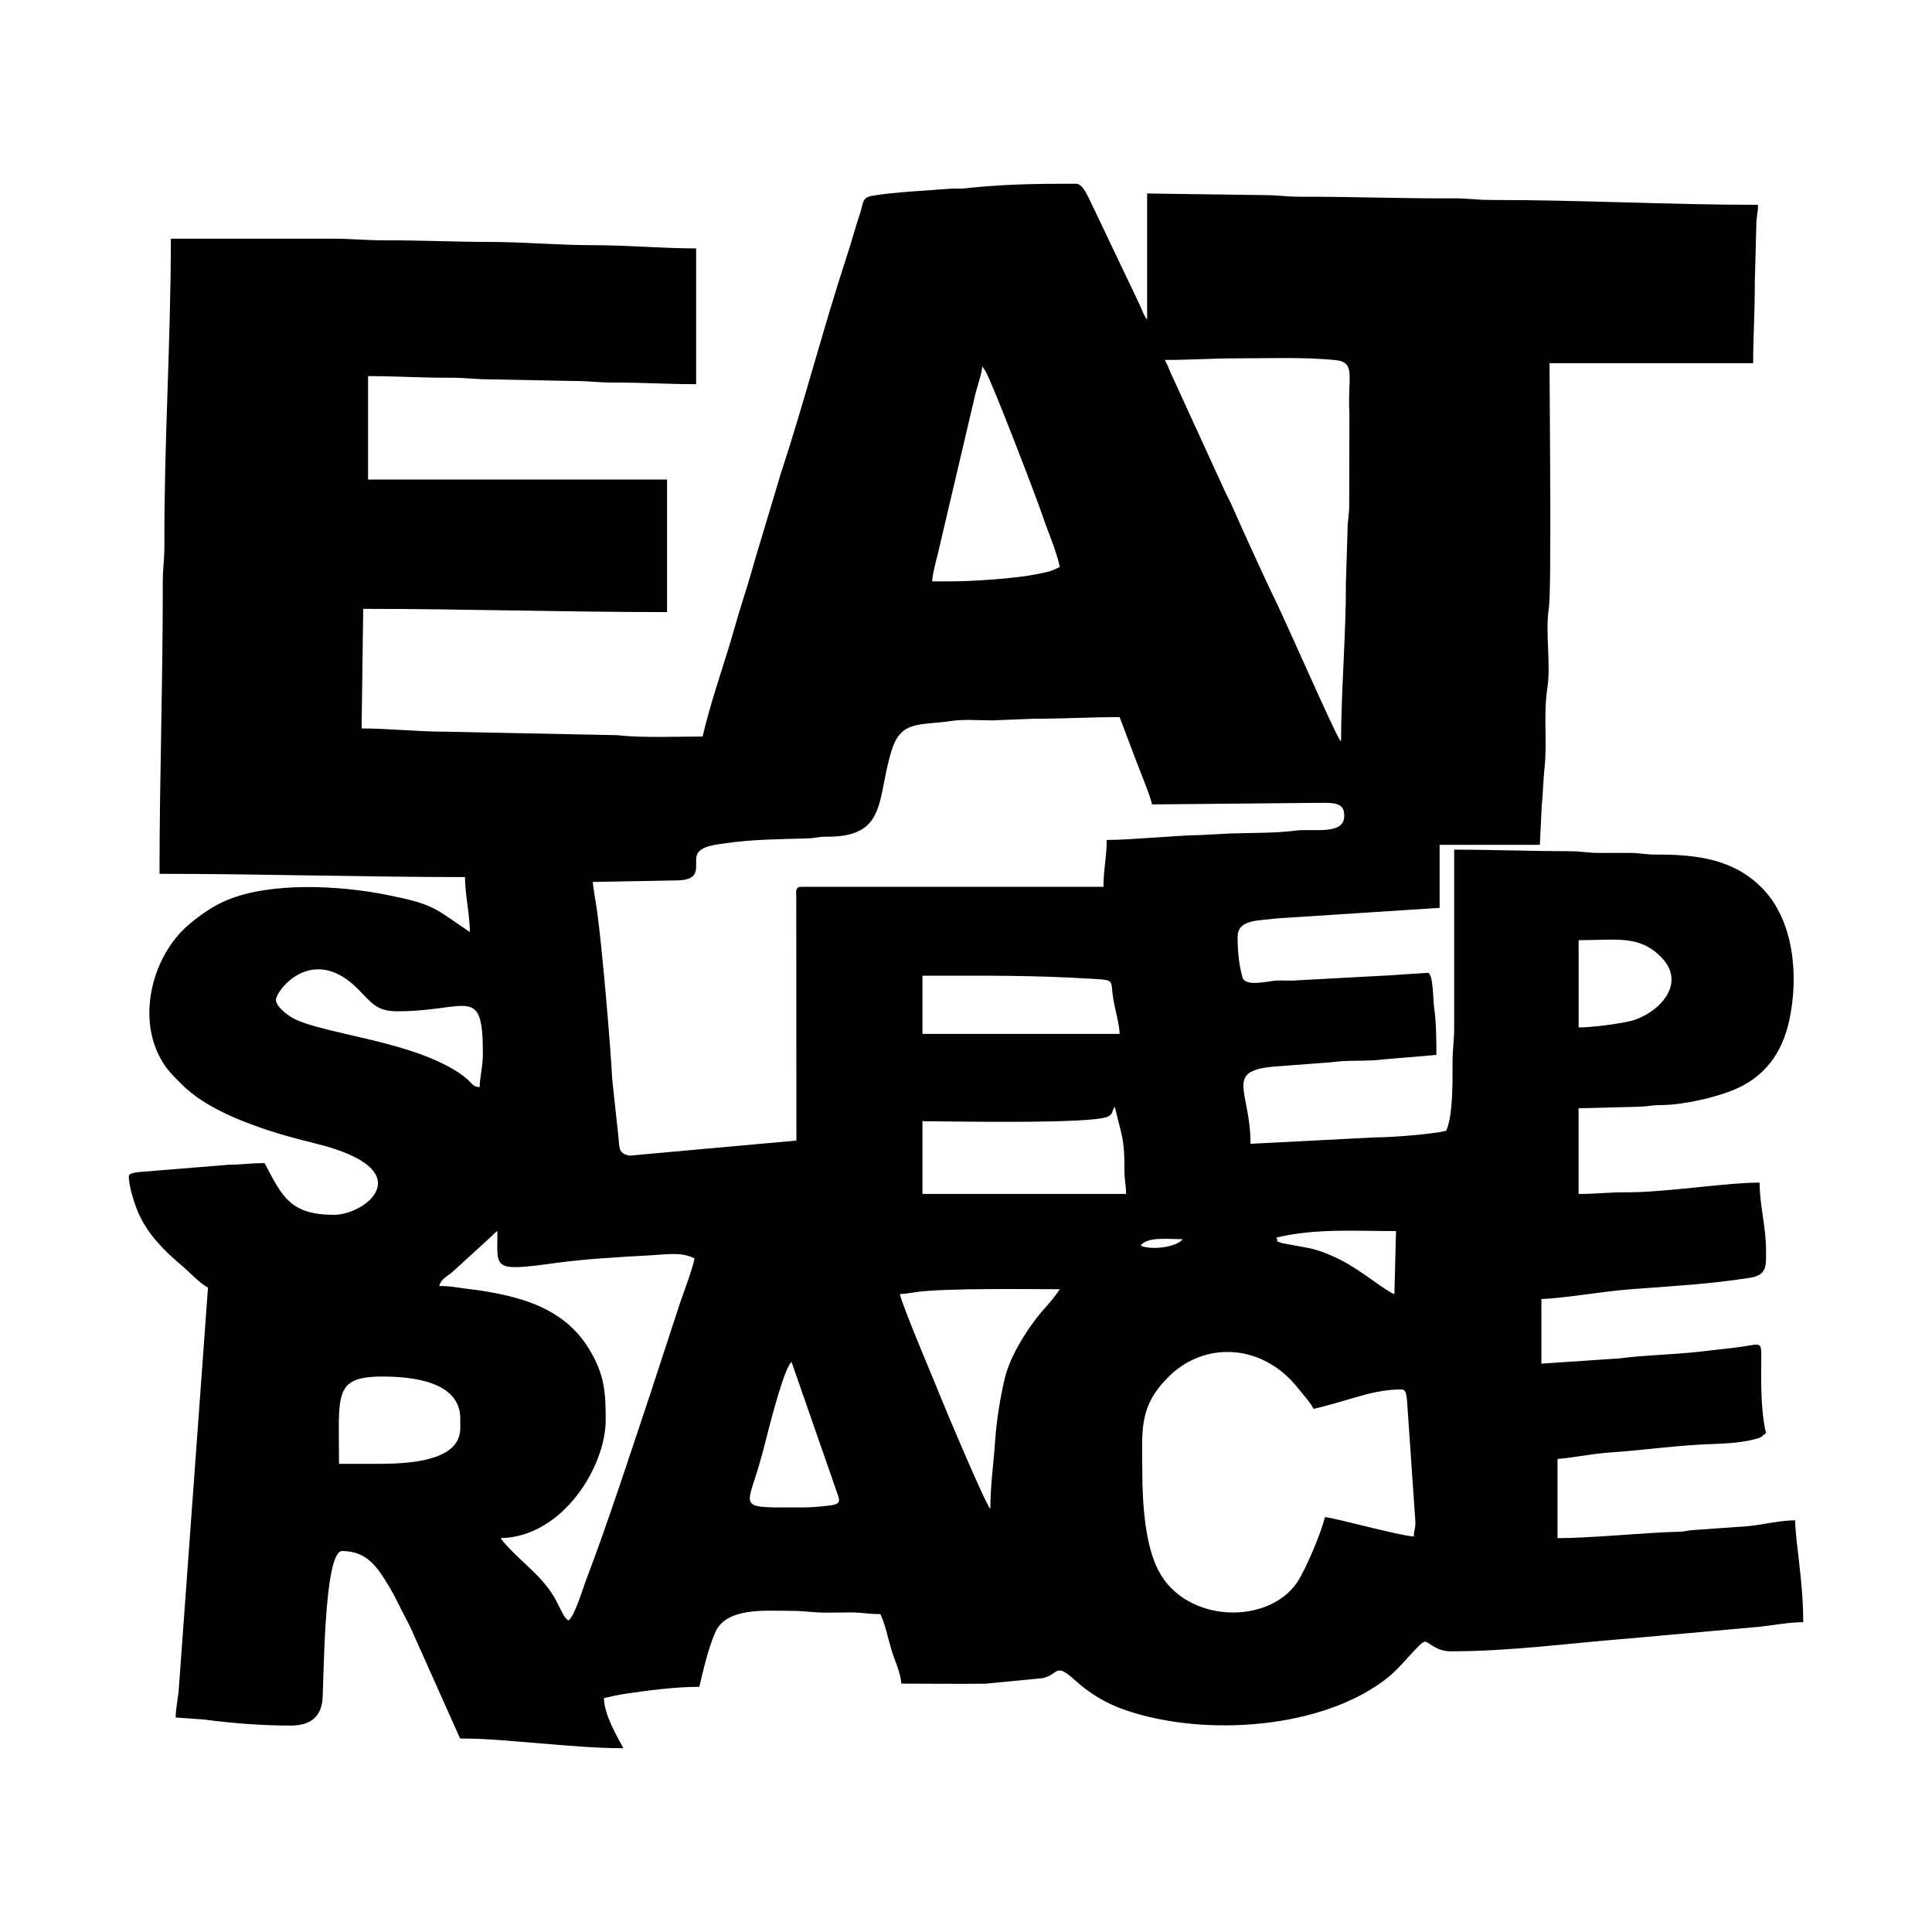 <svg width="1500" height="1500" viewBox="0 0 1500 1500" xmlns="http://www.w3.org/2000/svg">
  <!-- Original SVG transformed and centered -->
  <svg x="100.0" y="142.701" width="1300" height="1214.598" viewBox="0 0 521.66 487.39">
    >    <path class="cls-1" d="M519.14,416.41c-5.81,0-11.62,1.86-17.62,2.01l-14.1,1.01c-2.23.11-2.1.46-4.52.52-10.89.28-27.41,2-37.78,2v-24.67c5.24-.44,10.78-1.64,16.13-2,9.59-.64,19.71-2.07,29.19-2.53,5.28-.25,11.08-.25,16.42-1.7,2.39-.65,1.59-.73,3.21-1.82-1.76-7.57-1.51-16.29-1.47-24.22.02-4.86-.64-3.25-8.51-2.38-3.52.39-8.18.97-11.75,1.34-7.88.82-16.36.97-23.72,1.96l-24.53,1.65v-20.14c6.36-.14,19.61-2.41,27.22-2.99,12.37-.94,25.58-1.67,37.68-3.61,5.51-.89,5.09-3.68,5.09-8.51,0-7.47-2.01-14.07-2.01-21.15-10.7,0-29.41,3.11-41.79,3.02-4.9-.03-9.13.51-14.6.51v-26.69l19.15-.49c2.6-.08,3.46-.49,6.54-.51,7.32-.06,16.8-2.42,22.15-4.53,10.08-3.98,15.59-11.61,17.82-21.96,2.95-13.72,1.46-30.82-8.31-40.94-8.79-9.1-20.33-10.68-33.19-10.61-3.51.02-4.89-.54-8.54-.52-3.02,0-6.05-.01-9.07,0-3.82.02-5.7-.52-9.04-.52-12.71-.02-23.77-.49-36.27-.49v55.39c.01,4.38-.53,6.68-.51,11.07.03,6.7.06,16.83-2.01,21.15-4.39,1.03-17.05,2.05-22.14,2.03l-38.79,2c0-16.91-8.78-23.02,8.58-24.15l16.39-1.24c5.3-.8,11.36-.2,16.69-.93l16.25-1.37c0-4.98-.04-10.08-.72-14.89-.31-2.17-.25-10.21-1.86-10.68-.07-.02-11.05.68-11.66.76l-29.14,1.57c-2.14.24-4.32-.05-6.47.07-2.51.14-9.71,2.09-10.57-1-1.15-4.14-1.51-8.43-1.51-12.59,0-5.59,6.62-4.98,11.87-5.75l51.07-3.31v-19.64h31.22l.58-12.01c.37-3.32.49-8.41.86-11.73.92-8.15-.36-16.69.87-24.81,1.23-8.13-.71-17.17.5-25.18.89-5.86.21-67.31.21-76.32h63.44c0-8.73.55-15.93.5-24.68l.49-18.64c.03-2.52.52-3.49.52-6.02-27.34,0-55.58-1.53-83.08-1.51-4.58,0-7.43-.53-11.57-.51-16.47.09-31.38-.54-47.84-.5-4.59.01-7.09-.53-11.58-.51l-36.25-.5v39.28c-1.09-1.26-1.8-3.62-2.52-5.04l-15.61-32.73c-1.51-3.05-2.38-4.17-3.68-4.53h-5.9c-9.94,0-19.37.36-29.28,1.44-1.49.16-2.96-.02-4.43.1-7.33.58-16.96,1.01-24.03,2.16-3.46.57-2.85,2.04-3.89,5.18-1.54,4.63-2.64,8.84-4.16,13.47-7.43,22.64-13.22,45.39-20.64,67.98l-8.13,27.11c-1.28,4.6-2.69,9.23-4.07,13.55-1.46,4.57-2.66,9.14-4.03,13.59-2.85,9.22-5.93,18.25-8.12,27.63-8.76,0-18.84.46-26.76-.43l-53.3-1.08c-8.59,0-17.89-1.01-26.18-1.01l.5-37.26c32,0,62.58,1.01,94.66,1.01v-41.29h-93.15v-32.23c9.11,0,16.49.55,25.68.5,4.52-.02,7.66.51,12.58.51l25.68.5c4.91-.01,7.77.51,12.59.5,9.17-.02,16.54.5,25.68.5V20.13c-10.59,0-21.33-1.01-32.23-1.01s-21.64-1.01-32.23-1.01-21.22-.54-32.73-.5c-5.44.02-10.13-.51-16.11-.51H13.1c0,32.14-2.13,63.45-2.01,95.67.01,4.5-.52,6.99-.51,11.58.06,30.11-1.01,60.13-1.01,90.63,31.97,0,63.05,1.01,95.17,1.01,0,5.17,1.51,11.94,1.51,17.12-11.32-7.58-10.95-8.62-26.14-11.63-14.14-2.8-35.7-4.13-49.69,1.76-4.31,1.81-8.31,4.69-11.64,7.49-11.06,9.3-16.26,28.05-9.05,41.49,2.07,3.87,3.86,5.41,6.76,8.34,4.86,4.92,12.02,8.66,18.83,11.38,7.67,3.06,14.5,5,23.09,7.12,33.17,8.21,15.4,22.16,5.54,22.16-13.73,0-16.16-5.74-21.65-16.11-4.43,0-7.14.47-11.09.5l-26.54,2.16c-.98.12-4.67.2-4.67,1.38,0,3.41,1.93,9.13,3.02,11.58,2.96,6.62,7.99,11.68,13.44,16.26,2.52,2.11,5.47,5.45,8.21,6.9l-9.15,125.79c-.22,2.14-.92,5.8-.92,8.14l8.93.64c8.82,1.18,17.94,1.88,26.82,1.88,6.09,0,9.24-2.49,9.95-7.67.51-3.8.27-46.71,6.16-46.71,7.75,0,11.05,5.08,14.63,11.05,1.46,2.43,2.68,4.95,4,7.58,1.26,2.51,2.69,5.02,3.82,7.77l14.31,32.01c8.74,0,16.28.84,25.15,1.54,8.3.65,16.68,1.48,25.71,1.48-1.96-3.7-6.04-10.49-6.04-15.61,2.18-.5,4.48-1.04,6.69-1.36,7.33-1.07,15.78-2.16,23.02-2.16,1.26-5.39,2.72-11.68,4.87-16.78,3.41-8.1,15.6-6.87,23.83-6.88,3.74,0,6.06.43,9.05.52,3.13.1,6.45-.03,9.6-.03,3.33,0,5.24.52,9.05.52,1.5,3.14,2.32,7.29,3.34,10.76,1.05,3.59,2.89,7.17,3.2,10.9,8.71,0,17.5.13,26.2.02l17.91-1.73c5.09-1.3,3.8-4.94,9.9.57,4.75,4.29,9.85,7.39,16.16,9.52,24.53,8.28,61.31,5.79,81.46-10.32,4.33-3.47,10-11.15,11.51-11.15,1.2,0,3.25,3.02,8.06,3.02,18.9,0,36.82-2.54,55.43-3.99l40.66-3.65c4.05-.43,9.3-1.43,13.68-1.43,0-13.2-2.35-24.06-2.52-31.72ZM451.7,235.65c12.01,0,18.95-1.69,25.82,5.4,8.2,8.47-1.45,17.74-9.68,19.8-3.45.86-11.99,1.99-16.13,1.99h-.01v-27.19ZM394.8,326.28l-.5,19.64c-2.22-.59-10.56-7.54-16.61-10.58-2.76-1.39-6.29-2.97-9.86-3.73l-8.5-1.57c-2.76-1.01-.86-.01-1.78-1.75,12.39-2.89,23.82-2.01,37.25-2.01ZM322.8,54.88c8.13,0,14.49-.5,22.66-.5,9.82,0,21.2-.44,30.65.57,6.33.68,3.53,5.59,4.17,16.48l-.06,28.79c0,3.24-.55,4.5-.53,8.03l-.5,16.12c.08,15.07-1.51,34.16-1.51,49.35-.08-.09-.19-.36-.22-.28-.03.08-.18-.23-.22-.29-2-3.04-16.99-37.24-20.2-43.75-2.39-4.83-4.54-9.72-6.89-14.76-2.4-5.16-4.46-9.85-6.72-14.93-.52-1.17-1.05-2.05-1.68-3.36l-17.24-37.65c-.7-1.69-.99-2.42-1.72-3.82h.01ZM252,115.51l11.78-50.15c.66-2.66,1.91-5.94,2.12-8.46.08.09.19.12.22.28l.8,1.22c2.44,4.33,16.21,40.34,17.67,44.76,1.77,5.34,4.1,10.27,5.48,16.17-2.76,1.46-3.59,1.57-7.26,2.31-6.55,1.32-19.9,2.22-26.48,2.22h0s-6.04.01-6.04.01c.05-2.08,1.15-6.17,1.71-8.36ZM51.55,260.15c-2.08-1.03-5.7-3.85-5.7-5.88h.01c0-3.05,11.42-17.66,25.55-3.39,4.24,4.28,5.75,6.92,12.21,6.92,22.01,0,26.69-8.58,26.69,13.09,0,4.28-.93,7.08-1.01,10.57-2.8-.23-1.8-1.41-6.54-4.54-15.04-9.93-41.27-11.86-51.21-16.77ZM103.27,387.71c0,9.9-14.77,11.08-25.18,11.08h-12.59c0-21.62-1.93-27.19,13.6-27.19,9.11,0,24.17,1.51,24.17,13.09v3.02ZM171.68,348.85l-9.44,28.83c-5.27,15.82-13.79,41.79-19.49,56.54-1.29,3.33-3.78,11.94-5.75,13.38v.03c-2.7-1.81-2.59-6.63-9.43-13.73-3.05-3.17-9.64-8.85-11.72-11.95,19.56-.44,32.73-22.53,32.73-36.76,0-8.7-.37-14.21-5.12-22.07-6.05-10.02-15.63-14.61-27.22-17.09-3.03-.65-6.51-1.26-9.49-1.59-3.64-.4-6.11-1.05-10.03-1.05.61-2.3,2.52-2.97,4.15-4.41l11.58-10.58c1.06-.95,1.22-1.34,2.4-2.13,0,11.94-2.02,12.72,18.92,9.85,8.41-1.15,20-1.82,28.92-2.3,4.78-.26,9.56-1.13,13.59,1-1.01,4.35-3.13,9.65-4.6,14.03ZM218.01,411.82c-3.14.35-5.14.56-8.51.56-19.88,0-17.22.71-13.15-13.15,1.09-3.71,2.05-7.53,2.97-11.13.67-2.59,5-19.46,7.16-21.04l14.05,40.36c1.07,3.01,1.57,3.94-2.52,4.4ZM285.15,350.57c-4.77,5.35-10.52,14.4-12.22,21.51-1.38,5.77-2.58,12.98-3.03,19.63-.46,6.76-1.49,13.98-1.49,21.16-1.79-2.11-13.93-31.03-14.59-32.72-2.47-6.25-12.56-29.78-13.6-34.24,1.48-.03,3.55-.4,5.38-.66,9.1-1.26,36.31-.85,44.46-.85-1.46,2.18-3.1,4.14-4.91,6.17ZM247.26,314.7v-22.66h.01c5.98,0,53.65,1.03,57.91-1.5,1.63-.96.92-1.47,2-3.03,2.08,8.93,3.08,9.89,3.01,19.64-.02,3.38.51,4.61.51,7.55h-63.44ZM247.27,264.85v-18.13c19.68,0,33.82-.21,53.39.99,6.86.42,5.06.43,6.09,6.5.5,2.94,1.88,7.69,1.95,10.64h-61.43ZM304.67,204.43c0,5.37-1.01,9.11-1.01,14.6h-94.16c-1.94,0-1.57,1.6-1.55,3.48l.04,75.57-52,4.7c-3.62-.74-3.05-2.44-3.48-6.12l-1.91-17.73c-.52-10.62-3.15-41.23-4.75-52.65-.41-2.94-1.08-6.14-1.3-8.77l26.2-.48c7.87-.12,5.5-4.36,6.11-7.48.63-3.21,5.82-3.65,9.44-4.15,8.43-1.17,15.67-1.18,25.22-1.46,2.6-.08,3.08-.54,6.02-.53,18.99.08,15.37-11.94,20.2-27.13,2.92-9.18,8.78-7.48,18.29-8.9,4.08-.61,8.68-.22,12.89-.2l13.08-.52c9.54,0,17.41-.5,26.69-.5l5.11,13.52c.87,2.33,4.81,11.91,4.96,13.67l53.88-.5c4.46,0,6.04.98,6.04,4.03,0,6.25-9.66,3.87-15.47,4.67-5.35.73-13.7.67-19.79.85l-9.57.5c-7.51.09-21.54,1.53-29.18,1.53ZM328.33,328.8c-1.9,2.59-10.01,3.49-13.09,2.01,2.07-2.82,8.18-2.01,13.09-2.01ZM400.34,421.44c-5.56-.46-24.22-5.75-27.69-6.04-1.11,4.75-5.86,16.05-8.55,20.15-8.82,13.46-34.68,13.08-43.32-3.52-3.94-7.58-5.03-19.66-5.03-31.23,0-12.51-1.2-19.73,8.16-29.1,11.21-11.21,29.35-10.51,40.46,3.64,1.67,2.12,3.57,4.09,4.75,6.33,4.13-.96,8.7-2.3,12.65-3.47,4.35-1.28,9.26-2.58,14.54-2.58,1.77,0,1.66,1.66,1.9,3.13l2.63,38.16c0,2.53-.45,2.25-.5,4.53Z"/> 
  </svg>
</svg>